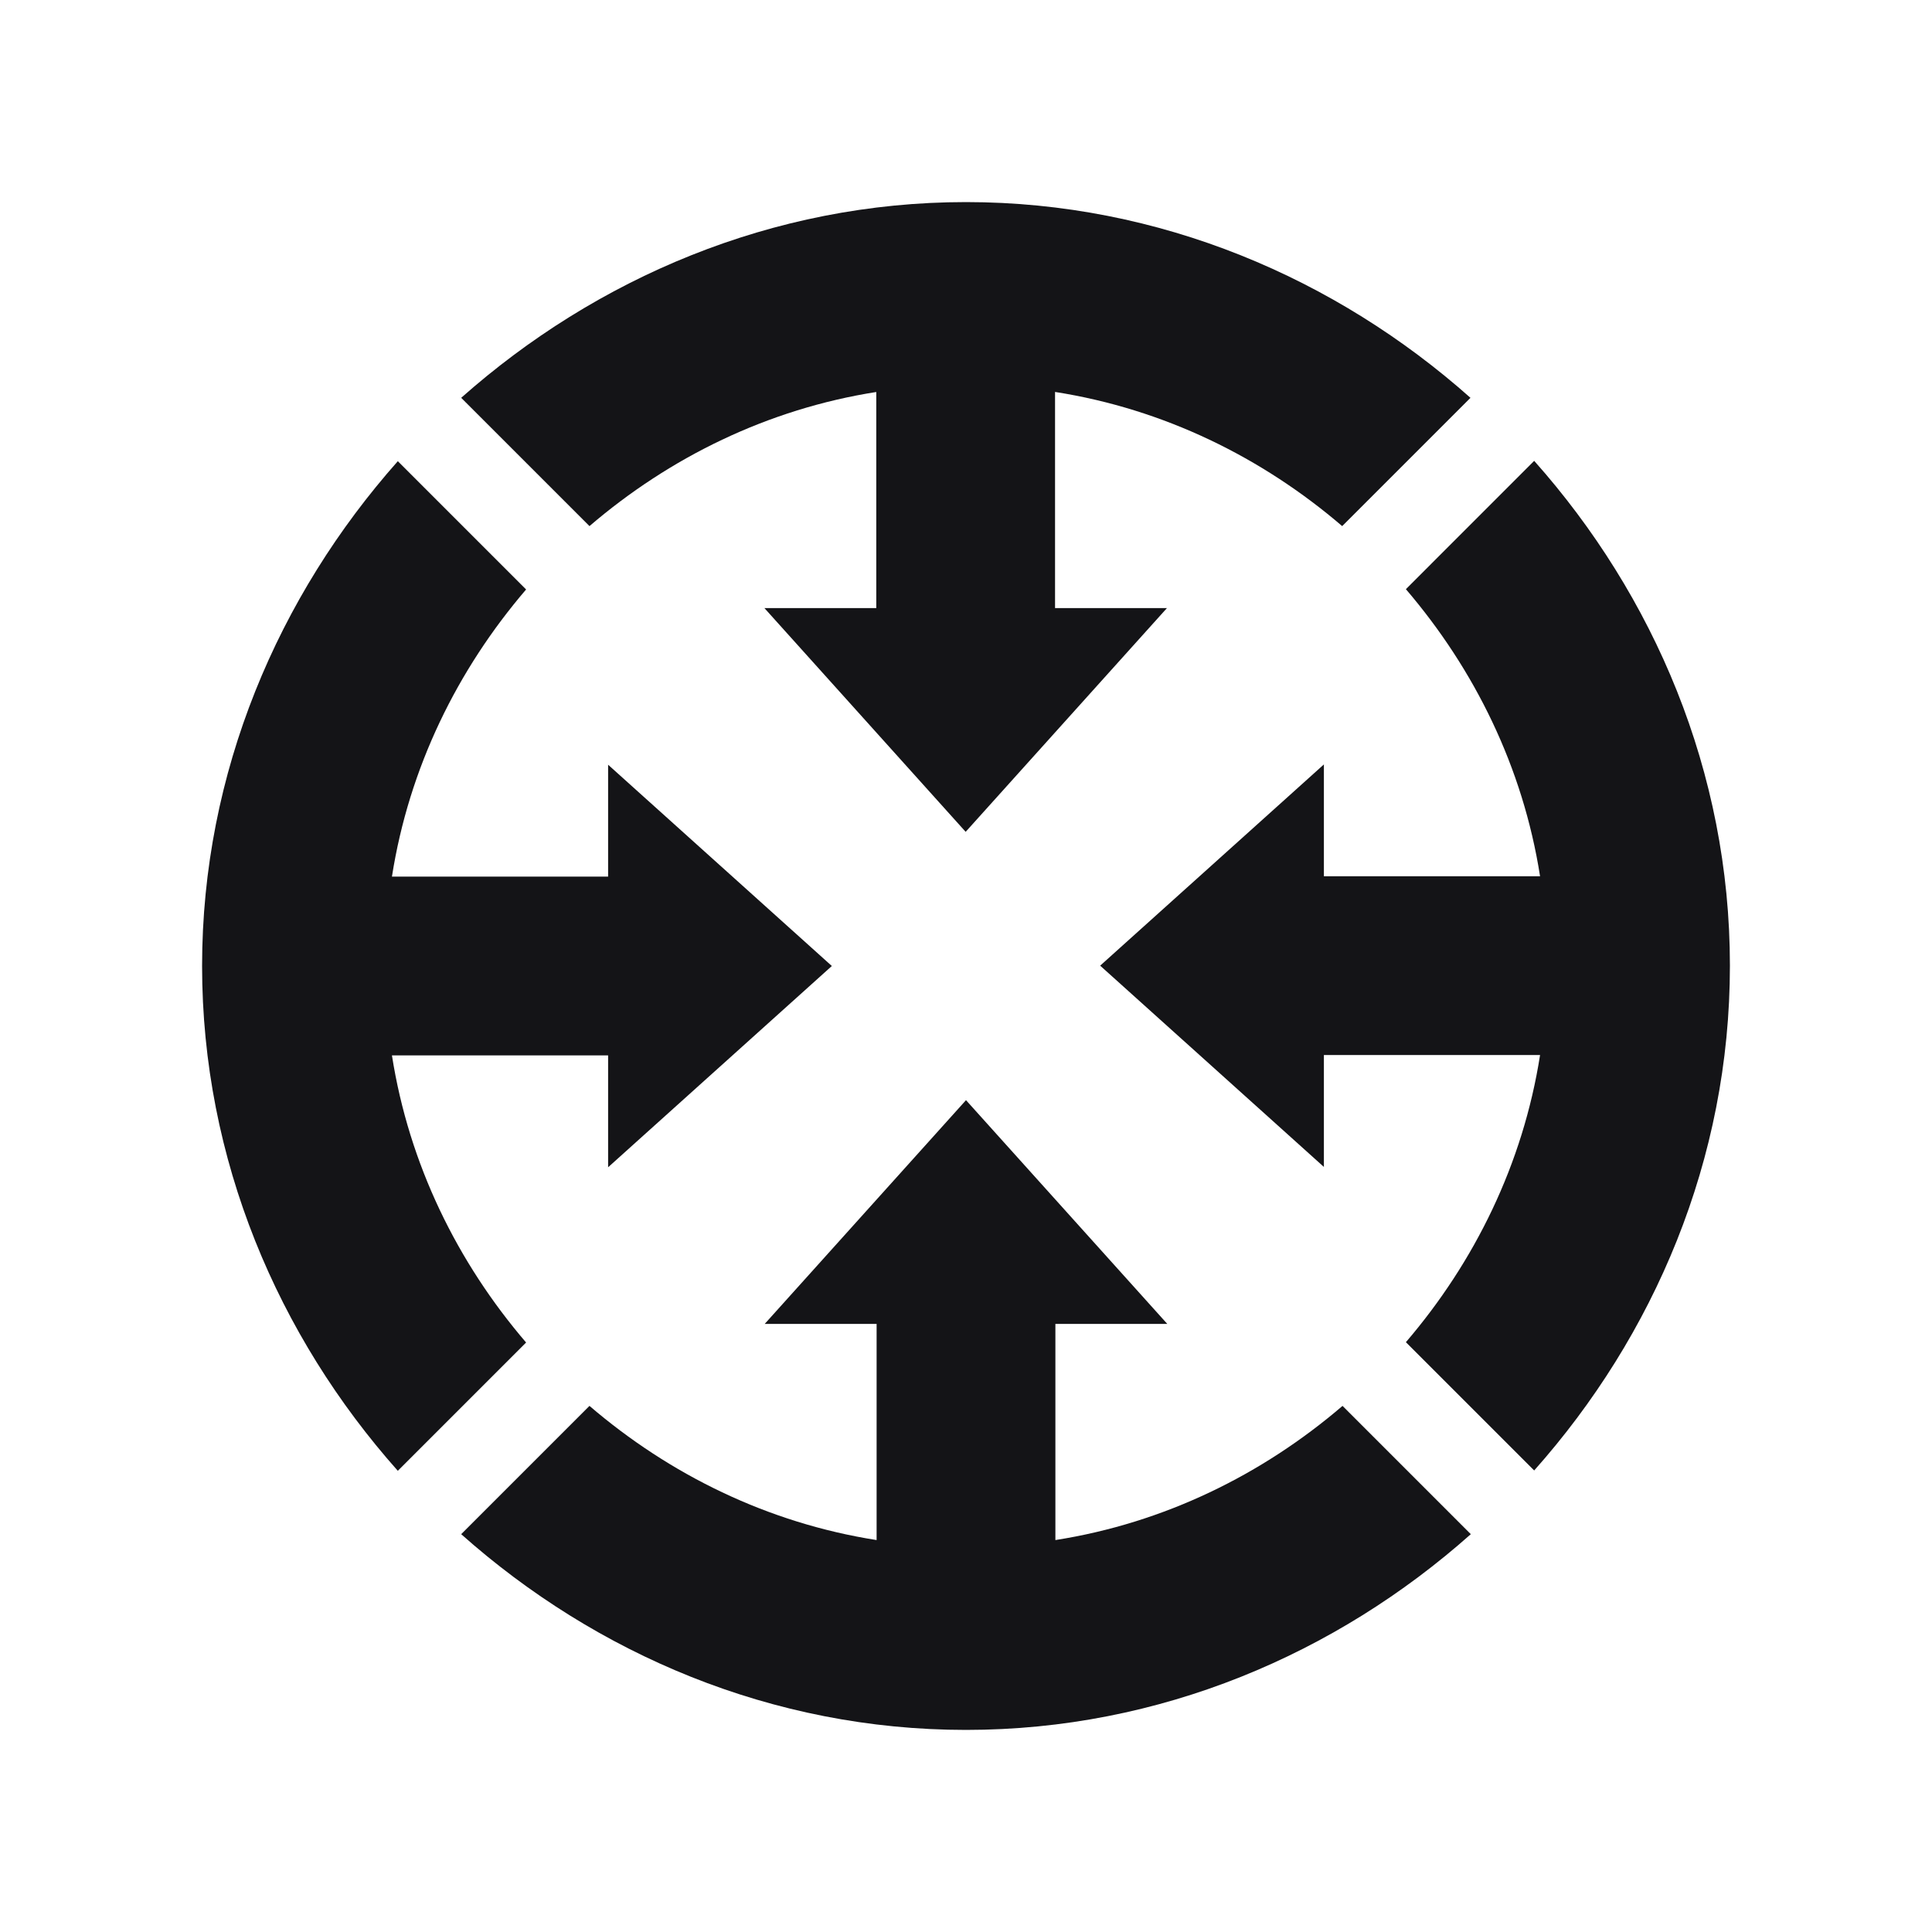 <svg version="1.0" preserveAspectRatio="xMidYMid meet" height="60" viewBox="0 0 45 45" zoomAndPan="magnify" width="60" xmlns:xlink="http://www.w3.org/1999/xlink" xmlns="http://www.w3.org/2000/svg"><defs><clipPath id="84b20d7f31"><path clip-rule="nonzero" d="M 25 10 L 40.5 10 L 40.5 35 L 25 35 Z M 25 10"></path></clipPath><clipPath id="f016f2eab0"><path clip-rule="nonzero" d="M 10 4.5 L 35 4.5 L 35 20 L 10 20 Z M 10 4.5"></path></clipPath><clipPath id="5037e1d89e"><path clip-rule="nonzero" d="M 4.5 10 L 20 10 L 20 35 L 4.5 35 Z M 4.5 10"></path></clipPath><clipPath id="7e77f418ed"><path clip-rule="nonzero" d="M 10 25 L 35 25 L 35 40.5 L 10 40.5 Z M 10 25"></path></clipPath></defs><g clip-path="url(#84b20d7f31)"><path fill-rule="nonzero" fill-opacity="1" d="M 35.871 20.41 L 30.836 20.41 L 30.836 17.805 L 25.625 22.492 L 30.836 27.18 L 30.836 24.574 L 35.871 24.574 C 35.473 27.113 34.344 29.398 32.746 31.262 L 35.734 34.25 C 38.52 31.117 40.293 27.016 40.293 22.492 C 40.293 17.973 38.52 13.867 35.734 10.734 L 32.746 13.723 C 34.344 15.59 35.473 17.871 35.871 20.41 Z M 35.871 20.41" fill="#141417"></path></g><g clip-path="url(#f016f2eab0)"><path fill-rule="nonzero" fill-opacity="1" d="M 20.41 9.129 L 20.41 14.164 L 17.805 14.164 L 22.492 19.375 L 27.18 14.164 L 24.574 14.164 L 24.574 9.129 C 27.113 9.527 29.398 10.656 31.262 12.254 L 34.25 9.266 C 31.125 6.488 27.016 4.707 22.5 4.707 C 17.984 4.707 13.875 6.488 10.742 9.266 L 13.73 12.254 C 15.594 10.656 17.879 9.527 20.418 9.129 Z M 20.41 9.129" fill="#141417"></path></g><g clip-path="url(#5037e1d89e)"><path fill-rule="nonzero" fill-opacity="1" d="M 12.254 31.27 C 10.656 29.406 9.527 27.121 9.129 24.582 L 14.164 24.582 L 14.164 27.188 L 19.375 22.5 L 14.164 17.812 L 14.164 20.418 L 9.129 20.418 C 9.527 17.879 10.656 15.594 12.254 13.73 L 9.266 10.742 C 6.488 13.875 4.707 17.984 4.707 22.5 C 4.707 27.016 6.48 31.125 9.266 34.258 Z M 12.254 31.27" fill="#141417"></path></g><g clip-path="url(#7e77f418ed)"><path fill-rule="nonzero" fill-opacity="1" d="M 13.73 32.746 L 10.742 35.734 C 13.875 38.52 17.977 40.293 22.5 40.293 C 27.023 40.293 31.125 38.52 34.258 35.734 L 31.27 32.746 C 29.406 34.344 27.121 35.473 24.582 35.871 L 24.582 30.836 L 27.188 30.836 L 22.5 25.625 L 17.812 30.836 L 20.418 30.836 L 20.418 35.871 C 17.879 35.473 15.594 34.344 13.73 32.746 Z M 13.73 32.746" fill="#141417"></path></g></svg>